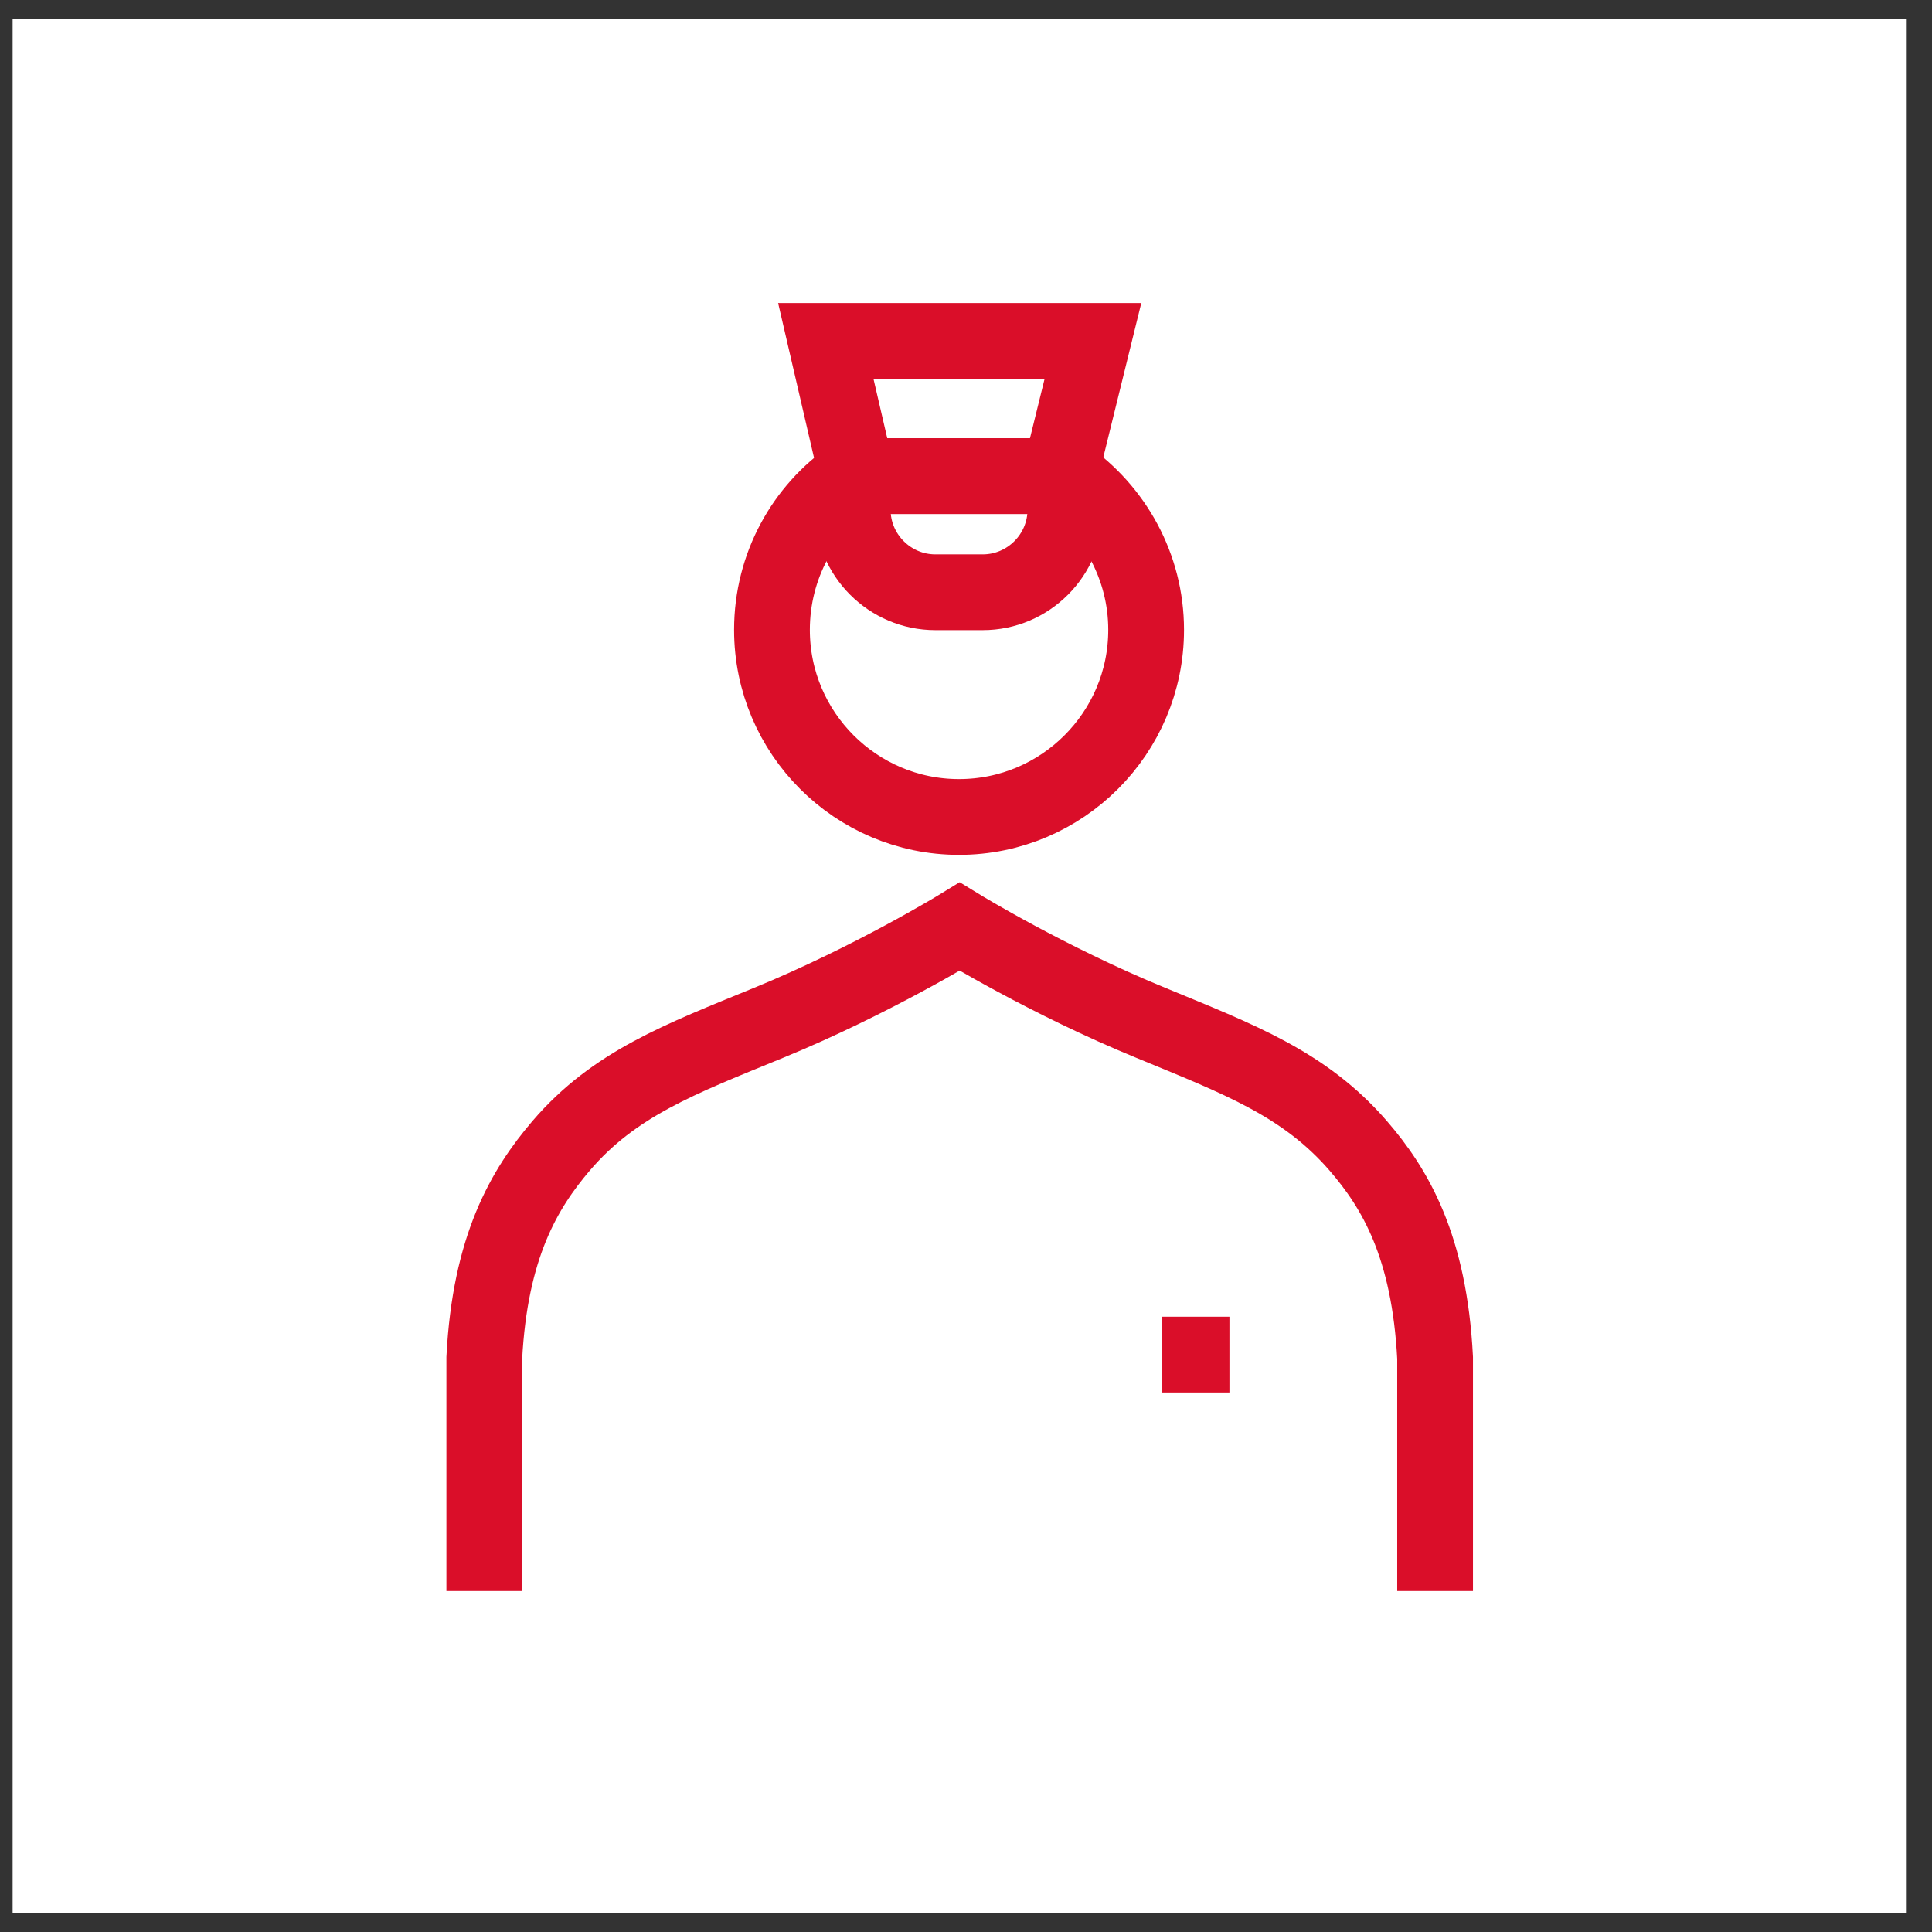<svg width="51" height="51" viewBox="0 0 51 51" fill="none" xmlns="http://www.w3.org/2000/svg">
<rect x="0" y="0" width="51" height="51" fill="#333333" stroke="none"/>
<rect width="50" height="50" transform="translate(0.333 0.5)" fill="white"/>
<path d="M12.784 42V35.844C12.936 32.918 13.832 31.395 14.813 30.245C16.217 28.605 17.942 27.962 20.293 26.998C23.016 25.882 25.333 24.461 25.333 24.461C25.333 24.461 27.651 25.882 30.373 26.998C32.708 27.962 34.433 28.605 35.853 30.245C36.834 31.379 37.731 32.901 37.883 35.844V42" stroke="#DA0E29" stroke-width="2" stroke-miterlimit="10"/>
<path d="M22.509 12.979V13.452C22.509 14.653 23.49 15.634 24.691 15.634H25.942C27.143 15.634 28.124 14.653 28.124 13.452V12.979" stroke="#DA0E29" stroke-width="2" stroke-miterlimit="10"/>
<path d="M28.124 12.568C29.409 13.464 30.255 14.953 30.255 16.627C30.255 19.35 28.039 21.566 25.316 21.566C22.593 21.566 20.378 19.35 20.378 16.627C20.378 14.936 21.224 13.448 22.509 12.568H28.124Z" stroke="#DA0E29" stroke-width="2" stroke-miterlimit="10"/>
<path d="M27.972 12.569H22.627L21.799 9H28.851L27.972 12.569Z" stroke="#DA0E29" stroke-width="2" stroke-miterlimit="10"/>
<path d="M30.678 35.758H32.454" stroke="#DA0E29" stroke-width="2" stroke-miterlimit="10"/>
</svg>
